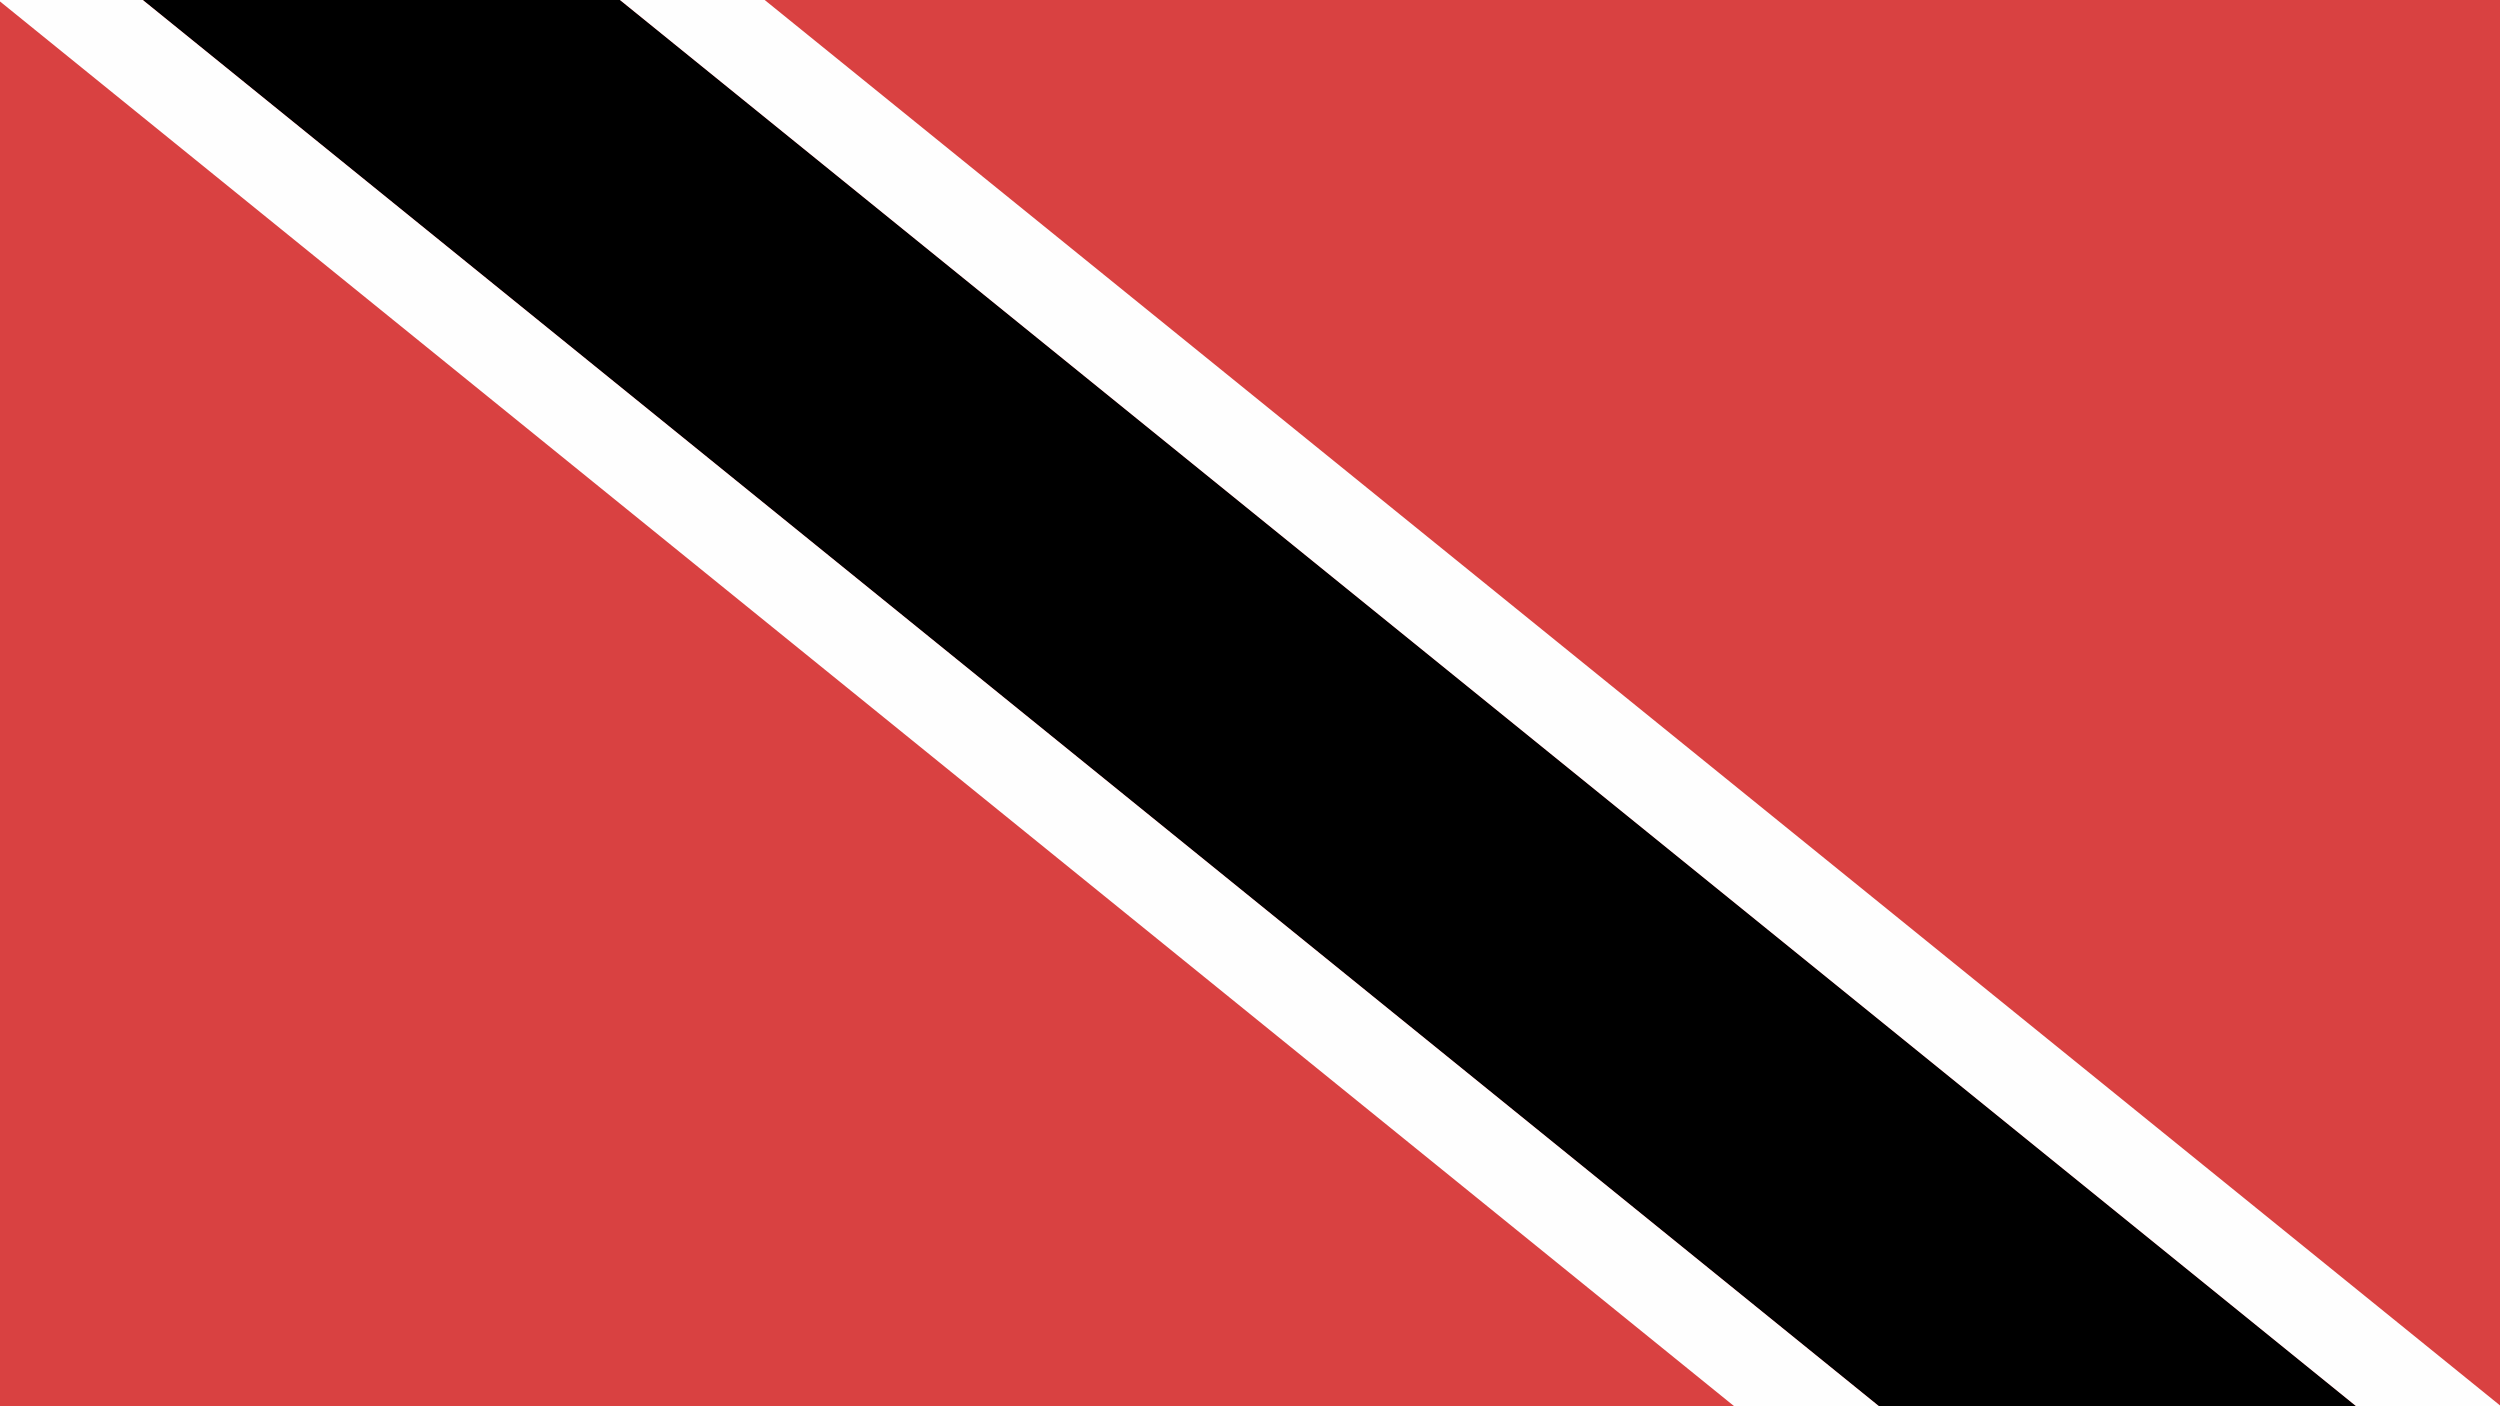 <?xml version="1.0" encoding="UTF-8"?>
<svg xmlns="http://www.w3.org/2000/svg" width="48" height="27" viewBox="0 0 48 27">
  <rect x="0" y="0" width="48" height="27" fill="#333333" stroke="none"/>
  <g fill="none" fill-rule="evenodd">
    <polygon fill="#D94141" points="0 26.997 48 26.997 48 0 0 0"></polygon>
    <polygon fill="#000" points="2.741 0 36.077 27 45.241 27 11.904 0"></polygon>
    <polygon fill="#FEFEFE" points="11.904 0 45.24 27 45.455 27 48 27 48 26.984 14.682 0"></polygon>
    <polygon fill="#FEFEFE" points="0 0 0 .028 33.297 27 35.763 27 36.077 27 2.741 0"></polygon>
  </g>
</svg>
